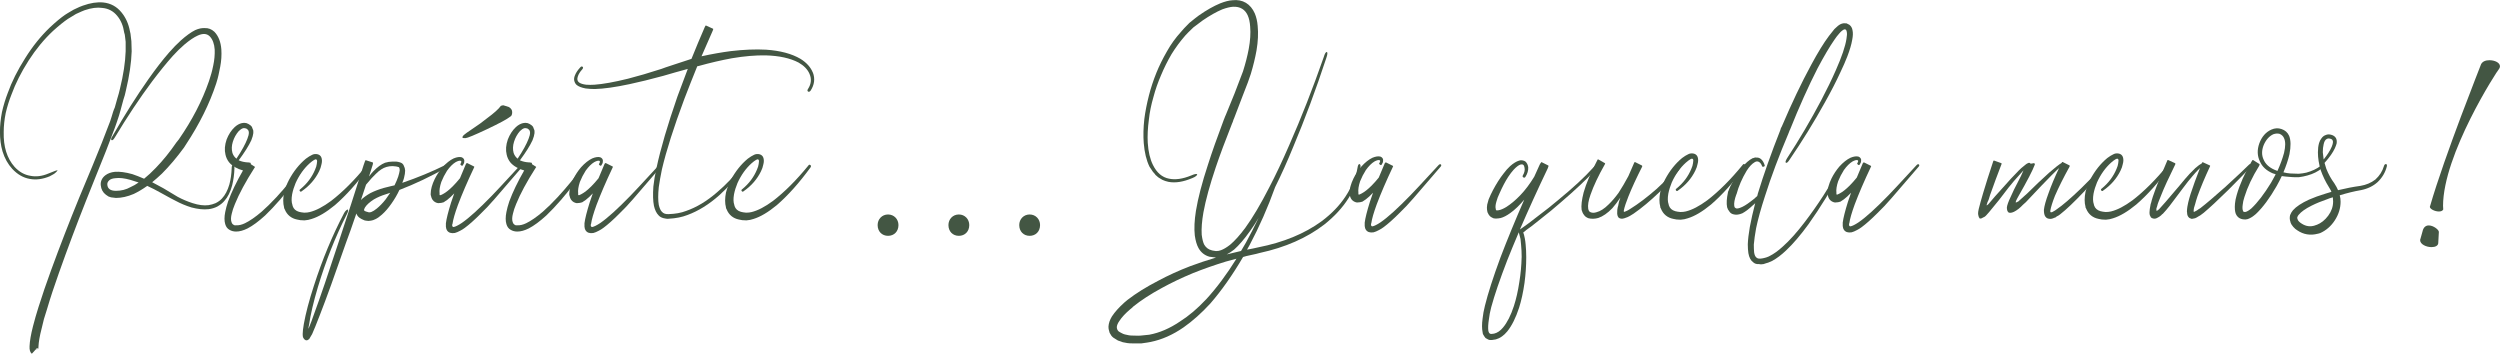 <svg xmlns="http://www.w3.org/2000/svg" id="Capa_2" data-name="Capa 2" viewBox="0 0 1116.47 158"><defs><style>      .cls-1 {        fill: #435643;      }    </style></defs><g id="Capa_1-2" data-name="Capa 1"><g><g><path class="cls-1" d="m224.81,47.02l2.41.76c1.02.59,1.52,1.36,1.52,2.29,0,1.1-.3,1.78-.89,2.03-1.35,1.1-4.81,2.96-10.35,5.59-5.55,2.62-8.76,3.96-9.65,4-.89.04-1.33-.06-1.33-.32s.11-.51.32-.76c.21-.25.78-.72,1.71-1.4.93-.68,2.01-1.42,3.24-2.22,1.23-.8,2.12-1.42,2.67-1.84.55-.42,1.54-1.18,2.99-2.29,3.22-2.37,5.29-4.23,6.22-5.59.51-.17.89-.25,1.14-.25Z"></path><g><path class="cls-1" d="m53.95,48.82c-.17.68-.43,1.58-.77,2.69-.34,1.11-.68,2.14-1.02,3.08-.34.94-.64,1.79-.9,2.56-1.2,3.25-2.52,6.71-3.97,10.38-1.45,3.67-3.03,7.6-4.74,11.79-1.71,4.19-3.08,7.61-4.1,10.25-4.27,10.76-8.33,21.57-12.17,32.42-1.28,3.67-2.22,6.41-2.82,8.2-.77,2.31-1.62,5.04-2.56,8.2-.17.43-.6,1.79-1.28,4.1-.34,1.37-.68,2.77-1.03,4.23-.86,3.33-1.33,6.02-1.41,8.07,0,.34-.04.68-.13,1.03-.17.08-.38.17-.64.26l.51-.26v-.13h-.13v-.13c-.17-.17-.26-.21-.26-.13l-2.31,2.56c-.77-.6-1.11-1.71-1.02-3.33.08-2.31.6-5.3,1.54-8.97.43-1.45.81-2.86,1.15-4.23.68-2.31,1.11-3.72,1.28-4.23,1.02-3.16,1.92-5.89,2.69-8.2.6-1.79,1.58-4.57,2.95-8.33,3.93-10.76,8.12-21.57,12.56-32.42.77-1.79,2.76-6.56,5.96-14.29,3.2-7.73,5.57-13.69,7.11-17.88.26-.6.51-1.26.77-1.99.26-.72.47-1.39.64-1.99.17-.6.38-1.3.64-2.11.26-.81.51-1.47.77-1.99l1.15-4.1.64-2.18.51-2.05c1.54-6.24,2.39-11.83,2.56-16.79v-4.23l-.26-2.18-.13-1.03-.26-.9c-.43-2.99-1.45-5.47-3.08-7.43-1.71-2.13-3.93-3.33-6.66-3.59-2.31-.34-4.96,0-7.94,1.03-.51.17-1.79.73-3.84,1.67-2.14,1.28-3.33,2.01-3.59,2.18-1.79,1.2-4.02,2.99-6.66,5.38-4.02,3.76-7.65,8.16-10.89,13.2-3.33,5.21-5.89,10.3-7.69,15.25-1.02,2.56-1.88,5.3-2.56,8.2-.6,2.99-.9,5.81-.9,8.46-.17,6.58,1.45,11.79,4.87,15.63,2.05,2.22,4.4,3.55,7.05,3.97,2.56.51,5.25.17,8.07-1.03,2.65-1.11,4.01-1.58,4.1-1.41-.17.26-.37.49-.58.7-.21.21-.45.43-.71.64-.26.21-.6.43-1.03.64-.43.21-.85.45-1.28.7-3.08,1.28-6.02,1.67-8.84,1.15-2.91-.51-5.51-2.01-7.82-4.48-1.96-2.13-3.42-4.74-4.36-7.82-.77-2.65-1.15-5.55-1.15-8.71,0-2.73.3-5.68.9-8.84.68-2.99,1.54-5.81,2.56-8.46,1.79-5.04,4.4-10.25,7.82-15.63,3.25-5.21,6.92-9.78,11.02-13.71,2.65-2.48,4.91-4.36,6.79-5.64.34-.26,1.62-1.02,3.84-2.31,2.13-1.03,3.5-1.62,4.1-1.79,3.33-1.2,6.36-1.67,9.1-1.41,3.33.34,6.07,1.84,8.2,4.49,1.88,2.31,3.12,5.08,3.72,8.33l.26,1.15.13,1.15.26,2.18c.08,2.05.13,3.55.13,4.49-.17,5.21-1.03,11.02-2.56,17.43l-.51,2.18-.64,2.05-1.15,4.23Zm-37.8,107.26h.26l-.51.26c.08-.09.17-.17.26-.26Zm87.91-82.53c.43,0,.64.56.64,1.67-.09,2.65-.43,5.17-1.02,7.56-.77,2.91-1.92,5.21-3.46,6.92-.77.94-1.84,1.79-3.2,2.56-1.2.6-2.48.98-3.84,1.15-2.22.26-4.79,0-7.69-.77-2.48-.77-4.83-1.75-7.05-2.95-.6-.26-2.82-1.45-6.66-3.59-2.14-1.2-4.14-2.22-6.02-3.08-2.05,1.45-4.06,2.65-6.02,3.59-2.82,1.2-5.47,1.79-7.95,1.79l-2.18-.26c-.34-.08-.73-.21-1.15-.38-.43-.26-.81-.51-1.15-.77-1.37-1.03-2.14-2.44-2.31-4.23-.09-.85.04-1.67.38-2.43.34-.77.9-1.45,1.67-2.05,1.11-.85,2.52-1.37,4.23-1.54,2.13-.17,4.74.17,7.82,1.03,1.54.51,3.29,1.2,5.25,2.05,1.71-1.37,3.46-2.99,5.25-4.87,3.16-3.25,6.24-7.05,9.23-11.41.51-.6.85-1.03,1.03-1.28,5.98-8.63,10.46-17.3,13.46-26.01.17-.51.38-1.2.64-2.05.26-.85.4-1.34.45-1.47.04-.13.17-.62.38-1.47.21-.85.36-1.54.45-2.05.51-2.39.72-4.74.64-7.05-.17-2.56-.9-4.53-2.18-5.89-.68-.68-1.47-1.04-2.37-1.09-.9-.04-1.9.19-3.01.7-1.71.77-3.67,2.09-5.9,3.97-1.71,1.45-3.46,3.16-5.25,5.13-2.82,3.16-5.94,7.01-9.35,11.53-5.47,7.35-10.98,15.63-16.53,24.86-.6,1.03-1.09,1.43-1.47,1.22-.38-.21-.24-.83.45-1.86,5.38-9.4,10.72-17.85,16.02-25.37,3.25-4.61,6.32-8.59,9.23-11.92,1.79-2.05,3.54-3.84,5.25-5.38,2.39-2.13,4.53-3.67,6.41-4.61,1.54-.68,2.95-.98,4.23-.9,1.62-.08,3.08.47,4.36,1.67,1.79,1.88,2.82,4.48,3.08,7.82.17,2.56,0,5.17-.51,7.82-.09.51-.24,1.24-.45,2.18-.21.94-.32,1.45-.32,1.54s-.13.6-.38,1.54c-.26.94-.47,1.67-.64,2.18-2.99,9.06-7.48,18.11-13.46,27.17-.17.26-.47.73-.9,1.41-3.25,4.44-6.54,8.33-9.87,11.66-1.54,1.45-2.99,2.74-4.36,3.84,1.71.94,3.37,1.84,5,2.69,3.76,2.22,5.89,3.5,6.41,3.84,2.05,1.11,4.27,2.05,6.66,2.82,2.65.86,5,1.15,7.05.9,1.11-.17,2.18-.47,3.2-.9,1.2-.6,2.13-1.28,2.82-2.05,1.45-1.54,2.56-3.63,3.33-6.28.6-2.22.94-4.61,1.03-7.18,0-1.03.21-1.58.64-1.67Zm-45.75,10c1.2-.51,2.39-1.2,3.59-2.05-1.2-.43-2.39-.81-3.59-1.15-2.73-.77-5-1.03-6.79-.77-1.2.09-2.09.38-2.69.9-.68.6-.98,1.28-.9,2.05.17,1.79,1.45,2.69,3.84,2.69s4.57-.55,6.54-1.67Z"></path><path class="cls-1" d="m136.09,73.68c.34.26.26.69-.26,1.28-3.5,5.21-7.13,10-10.89,14.35-2.22,2.56-4.4,4.87-6.54,6.92-2.91,2.65-5.51,4.57-7.82,5.77-1.88.94-3.59,1.41-5.13,1.41-1.11,0-2.09-.26-2.95-.77-.94-.51-1.58-1.37-1.92-2.56-.43-1.45-.43-3.25,0-5.38.26-1.37.68-2.95,1.28-4.74,1.54-4.18,3.76-8.8,6.66-13.84-1.28-.34-2.43-.81-3.46-1.41-1.2-.68-2.13-1.45-2.82-2.31-.77-1.03-1.28-2.13-1.54-3.33-.51-2.05-.34-4.31.51-6.79.86-2.22,2.05-4.06,3.59-5.51,1.02-.94,2.09-1.54,3.2-1.79.68-.17,1.37-.17,2.05,0l.9.38.77.51c.17.09.43.34.77.77.08.17.21.51.38,1.02.17.26.26.56.26.9v.9c-.09.85-.38,1.92-.9,3.2-1.11,2.39-2.99,5.38-5.64,8.97h.13c1.11.51,2.43.81,3.97.9h.26c.43.09.68.13.77.13.17,0,.26.09.26.26v.38l1.79,1.15c.17.09.13.26-.13.51-3.93,6.15-6.84,11.53-8.71,16.15-.68,1.62-1.15,3.03-1.41,4.23-.43,1.62-.47,2.91-.13,3.84.17.51.38.85.64,1.03.08.09.3.21.64.38h.38c.17.09.34.09.51,0,1.11.09,2.39-.21,3.84-.9,2.13-1.03,4.61-2.73,7.43-5.13,2.13-1.88,4.36-4.06,6.66-6.54,3.93-4.27,7.69-8.84,11.28-13.71.51-.68.94-.9,1.28-.64Zm-32.29-5.38c.34,1.03.94,1.88,1.79,2.56,2.39-3.59,4.01-6.54,4.87-8.84.94-2.31.9-3.76-.13-4.36-.17-.17-.3-.26-.38-.26l-.51-.13c-.34-.08-.64-.08-.9,0-.6.17-1.24.6-1.92,1.28-1.2,1.37-2.07,2.95-2.63,4.74s-.62,3.46-.19,5Z"></path><path class="cls-1" d="m164.54,73.68c.34.26.38.6.13,1.03-5.04,6.92-10.08,12.56-15.12,16.92-3.84,3.16-7.3,5.21-10.38,6.15-.94.34-2.01.56-3.2.64-1.37,0-2.48-.13-3.33-.38-1.28-.26-2.39-.77-3.33-1.54-.94-.77-1.67-1.79-2.18-3.08-.08-.08-.17-.26-.26-.51v-.26c-.51-1.88-.51-4.1,0-6.66.51-1.96,1.24-3.84,2.18-5.64,2.05-3.84,4.57-7,7.56-9.48,1.03-.77,1.92-1.32,2.69-1.67.6-.34,1.3-.47,2.11-.38.81.09,1.43.43,1.86,1.03.34.51.51,1.2.51,2.05,0,.51-.09,1.07-.26,1.67-.17.94-.51,1.92-1.02,2.95-1.71,3.5-4.27,6.45-7.69,8.84-.34.34-.64.34-.9,0-.26-.34-.17-.64.26-.9,2.99-2.48,5.17-5.38,6.54-8.71.43-.94.68-1.79.77-2.56.08-.43.13-.81.13-1.15,0-.26-.04-.47-.13-.64-.17-.17-.34-.26-.51-.26-.17.09-.38.17-.64.26-.6.34-1.28.86-2.05,1.54-2.56,2.31-4.66,5.25-6.28,8.84-.68,1.62-1.2,3.29-1.54,5-.34,1.97-.3,3.55.13,4.74,0,.09.02.17.06.26.04.09.06.17.06.26.43,1.28,1.37,2.14,2.82,2.56.6.17,1.37.3,2.31.38.94,0,1.75-.08,2.43-.26,2.82-.68,6.02-2.35,9.61-5,5.21-4.01,10.46-9.27,15.76-15.76.26-.43.55-.51.9-.26Z"></path><path class="cls-1" d="m199.84,73.87c.21.38.06.71-.45.96-7.09,4.02-14.1,7.35-21.02,10-.94,2.05-2.14,4.1-3.59,6.15-1.37,1.97-2.78,3.59-4.23,4.87-1.03.94-2.01,1.62-2.95,2.05-.68.34-1.33.56-1.92.64-.69.09-1.07.13-1.15.13-.68-.08-1.07-.13-1.15-.13-.51-.08-.81-.17-.9-.26-.68-.26-1.33-.6-1.92-1.02-.68-.51-1.15-1.15-1.41-1.92-1.88,5.55-3.37,9.78-4.49,12.69-5.04,14.52-9.01,25.5-11.92,32.93-1.45,3.76-2.56,6.49-3.33,8.2-.6,1.03-1.03,1.75-1.28,2.18l-.13.13c-.08.08-.21.17-.38.26-.17.17-.43.26-.77.26-.26,0-.47-.09-.64-.26-.34-.17-.64-.56-.9-1.15-.08-.34-.13-.81-.13-1.41,0-1.03.17-2.52.51-4.49.86-4.79,2.35-10.47,4.49-17.04,3.76-11.7,8.25-22.51,13.46-32.42.26-.51.56-.92.9-1.22.34-.3.6-.45.77-.45.34.26.17,1.03-.51,2.31-5.04,9.91-9.31,20.68-12.81,32.29-1.96,6.58-3.29,12.22-3.97,16.92-.17.6-.26,1.2-.26,1.79.77-1.79,1.62-4.06,2.56-6.79,2.74-7.43,6.49-18.45,11.28-33.06,3.5-10.51,7.09-21.57,10.76-33.19.51-1.54.81-2.31.9-2.31l3.2,1.02c.17.09.17.43,0,1.03-.17.43-.45,1.3-.83,2.63-.38,1.33-.66,2.2-.83,2.63.68-.94,1.32-1.71,1.92-2.31,1.79-1.88,3.54-3.16,5.25-3.84,1.11-.34,2.22-.51,3.33-.51h1.67l.9.13.38.13c.17,0,.34.04.51.13.85.26,1.41.81,1.67,1.67.26.43.43,1.07.51,1.92,0,.94-.17,2.05-.51,3.33-.09.43-.34,1.15-.77,2.18,6.75-2.31,13.16-4.95,19.22-7.95.43-.26.75-.19.96.19Zm-21.98,4.93c.34-1.11.55-2.01.64-2.69,0-.43-.04-.77-.13-1.03-.09-.26-.21-.43-.38-.51h-.26l-.26-.13-.77-.13-1.41-.13c-.94,0-1.84.13-2.69.38-1.54.43-3.12,1.45-4.74,3.08-1.11,1.03-2.48,2.52-4.1,4.49,0,.09-.09.17-.26.26-1.2,3.67-1.97,5.98-2.31,6.92,1.02-1.03,2.43-2.05,4.23-3.08,1.88-.94,3.89-1.71,6.02-2.31l3.08-.77c.43-.08.98-.21,1.67-.38.68-1.37,1.24-2.69,1.67-3.97Zm-5.64,10.25c.68-.94,1.37-1.92,2.05-2.95l-1.92.64c-1.97.6-3.76,1.37-5.38,2.31-1.88,1.2-3.2,2.39-3.97,3.59-.34.6-.47,1.02-.38,1.28.08.26.47.47,1.15.64l.51.13c.85.43,2.18-.08,3.97-1.54,1.37-1.11,2.69-2.48,3.97-4.1Z"></path><path class="cls-1" d="m233.16,73.75c.3.3.19.71-.32,1.22-7.01,8.2-10.98,12.81-11.92,13.84-2.14,2.48-4.23,4.7-6.28,6.66-2.73,2.74-5.08,4.83-7.05,6.28-.68.51-1.37.94-2.05,1.28-.94.51-1.75.85-2.44,1.02-1.62.26-2.78-.13-3.46-1.15-.26-.34-.43-.9-.51-1.67v-1.54c.26-2.05,1.03-5.13,2.31-9.23.43-1.2.9-2.56,1.41-4.1-1.11,1.2-2.18,2.18-3.2,2.95-.6.43-1.11.77-1.54,1.03-.09,0-.43.09-1.03.26-.68.09-1.15.13-1.41.13-1.02-.17-1.84-.64-2.43-1.41-.43-.6-.72-1.37-.9-2.31v-.51c0-1.88.6-4.06,1.79-6.54.94-1.88,2.09-3.63,3.46-5.25,1.71-1.88,3.37-3.2,5-3.97,1.45-.6,2.65-.77,3.59-.51.43.17.75.43.96.77.21.34.28.73.19,1.15,0,.51-.21,1.07-.64,1.67-.17.26-.43.26-.77,0-.34-.26-.43-.47-.26-.64.26-.43.38-.77.38-1.03-.09-.17-.21-.3-.38-.38-.51-.08-1.24.13-2.18.64-1.28.77-2.56,2.05-3.84,3.84-1.03,1.62-1.88,3.29-2.56,5-.68,2.05-.94,3.76-.77,5.13v.64c0,.09.04.13.13.13h.38c.26-.08.6-.26,1.03-.51,1.28-.68,2.73-1.84,4.36-3.46,1.03-1.03,2.09-2.22,3.2-3.59.94-2.22,1.84-4.36,2.69-6.41.17-.26.34-.38.51-.38l3.08,1.54c.17.09.17.26,0,.51-2.99,6.32-5.38,11.88-7.18,16.66-1.37,3.76-2.18,6.58-2.43,8.46-.09.09-.13.26-.13.51v.38c0,.09.04.17.13.26.08.17.26.26.51.26.85-.17,2.05-.77,3.59-1.79,3.25-2.22,7.73-6.28,13.46-12.17,1.03-1.02,5.13-5.42,12.3-13.2.51-.6.92-.75,1.22-.45Z"></path><path class="cls-1" d="m261.67,73.68c.34.26.26.69-.26,1.28-3.5,5.21-7.13,10-10.89,14.35-2.22,2.56-4.4,4.87-6.54,6.92-2.91,2.65-5.51,4.57-7.82,5.77-1.88.94-3.59,1.41-5.13,1.41-1.11,0-2.09-.26-2.95-.77-.94-.51-1.58-1.37-1.92-2.56-.43-1.45-.43-3.25,0-5.38.26-1.37.68-2.95,1.28-4.74,1.54-4.18,3.76-8.8,6.66-13.84-1.28-.34-2.43-.81-3.46-1.41-1.2-.68-2.13-1.45-2.82-2.31-.77-1.03-1.28-2.13-1.54-3.33-.51-2.05-.34-4.31.51-6.79.86-2.22,2.05-4.06,3.59-5.51,1.02-.94,2.09-1.54,3.2-1.79.68-.17,1.37-.17,2.05,0l.9.38.77.51c.17.09.43.34.77.77.08.17.21.51.38,1.02.17.26.26.56.26.9v.9c-.09.85-.38,1.92-.9,3.2-1.11,2.39-2.99,5.38-5.64,8.97h.13c1.11.51,2.43.81,3.97.9h.26c.43.09.68.13.77.13.17,0,.26.09.26.26v.38l1.79,1.15c.17.09.13.26-.13.51-3.93,6.15-6.84,11.53-8.71,16.15-.68,1.62-1.15,3.03-1.41,4.23-.43,1.62-.47,2.91-.13,3.84.17.51.38.85.64,1.03.08.09.3.21.64.38h.38c.17.09.34.09.51,0,1.11.09,2.39-.21,3.84-.9,2.13-1.03,4.61-2.73,7.43-5.13,2.13-1.88,4.36-4.06,6.66-6.54,3.93-4.27,7.69-8.84,11.28-13.71.51-.68.94-.9,1.28-.64Zm-32.29-5.38c.34,1.03.94,1.88,1.79,2.56,2.39-3.59,4.01-6.54,4.87-8.84.94-2.31.9-3.76-.13-4.36-.17-.17-.3-.26-.38-.26l-.51-.13c-.34-.08-.64-.08-.9,0-.6.17-1.24.6-1.92,1.28-1.2,1.37-2.07,2.95-2.63,4.74s-.62,3.46-.19,5Z"></path><path class="cls-1" d="m295.05,73.75c.3.3.19.71-.32,1.22-7.01,8.2-10.98,12.81-11.92,13.84-2.14,2.48-4.23,4.7-6.28,6.66-2.73,2.74-5.08,4.83-7.05,6.28-.68.51-1.37.94-2.05,1.28-.94.51-1.75.85-2.44,1.02-1.62.26-2.78-.13-3.46-1.15-.26-.34-.43-.9-.51-1.67v-1.54c.26-2.05,1.03-5.13,2.31-9.23.43-1.2.9-2.56,1.41-4.1-1.11,1.2-2.18,2.18-3.2,2.95-.6.43-1.11.77-1.54,1.03-.09,0-.43.09-1.03.26-.68.09-1.15.13-1.41.13-1.02-.17-1.84-.64-2.43-1.41-.43-.6-.72-1.37-.9-2.31v-.51c0-1.88.6-4.06,1.79-6.54.94-1.88,2.09-3.63,3.46-5.25,1.71-1.88,3.37-3.2,5-3.97,1.45-.6,2.65-.77,3.59-.51.43.17.75.43.96.77.21.34.28.73.19,1.15,0,.51-.21,1.07-.64,1.67-.17.26-.43.26-.77,0-.34-.26-.43-.47-.26-.64.26-.43.38-.77.38-1.03-.09-.17-.21-.3-.38-.38-.51-.08-1.24.13-2.18.64-1.28.77-2.56,2.05-3.84,3.84-1.03,1.62-1.88,3.29-2.56,5-.68,2.05-.94,3.76-.77,5.13v.64c0,.09.04.13.13.13h.38c.26-.08.6-.26,1.03-.51,1.28-.68,2.73-1.84,4.36-3.46,1.03-1.03,2.09-2.22,3.2-3.59.94-2.22,1.84-4.36,2.69-6.41.17-.26.34-.38.51-.38l3.08,1.54c.17.09.17.26,0,.51-2.99,6.32-5.38,11.88-7.18,16.66-1.37,3.76-2.18,6.58-2.43,8.46-.09.09-.13.26-.13.51v.38c0,.09.04.17.13.26.08.17.26.26.51.26.85-.17,2.05-.77,3.59-1.79,3.25-2.22,7.73-6.28,13.46-12.17,1.03-1.02,5.13-5.42,12.3-13.2.51-.6.92-.75,1.22-.45Z"></path><path class="cls-1" d="m363.03,32.42c1.03,2.74.68,5.43-1.03,8.07-.43.51-.81.64-1.15.38-.34-.26-.34-.64,0-1.15,1.45-2.22,1.67-4.49.64-6.79-.85-1.96-2.48-3.63-4.87-5-3.76-1.96-8.63-3.03-14.61-3.2-4.53-.08-9.57.34-15.12,1.28-4.7.86-9.66,2.01-14.87,3.46-.34.09-.56.13-.64.13-2.05,5.04-3.97,9.91-5.77,14.61-4.7,12.56-8.03,23.02-10,31.4-.6,2.91-1.07,5.55-1.41,7.95-.34,3.33-.34,5.98,0,7.95.34,1.45.81,2.48,1.41,3.08.68.77,1.67,1.11,2.95,1.03,2.99-.08,5.59-.55,7.82-1.41,4.7-1.62,9.31-4.4,13.84-8.33,4.01-3.42,7.47-7.05,10.38-10.89.77-1.11,1.32-1.54,1.67-1.28.43.26.21.94-.64,2.05-2.99,4.02-6.45,7.82-10.38,11.41-4.61,4.1-9.35,7.05-14.22,8.84-2.39.94-5.17,1.5-8.33,1.67-.68.09-1.5,0-2.43-.26-.94-.26-1.67-.68-2.18-1.28-.94-.94-1.62-2.35-2.05-4.23-.43-2.13-.51-5-.26-8.59.26-2.48.72-5.25,1.41-8.33,1.79-8.46,4.91-19.09,9.35-31.91,1.37-3.67,2.9-7.77,4.61-12.3-1.28.34-3.14.86-5.58,1.54-2.43.68-4.21,1.2-5.32,1.54-5.64,1.54-10.68,2.78-15.12,3.72-6.41,1.37-11.58,2.09-15.51,2.18-1.37,0-2.73-.08-4.1-.26-1.79-.34-3.12-.85-3.97-1.54-.6-.51-.98-1.24-1.15-2.18-.08-.68.04-1.41.38-2.18.43-1.11,1.2-2.26,2.31-3.46.43-.51.81-.6,1.15-.26.26.26.17.64-.26,1.15-.94,1.03-1.58,2.05-1.92,3.08-.43,1.2-.26,2.09.51,2.69.68.51,1.75.85,3.2,1.03,1.2.09,2.44.09,3.72,0,3.76-.26,8.76-1.15,14.99-2.69,4.36-1.11,9.31-2.56,14.87-4.36.6-.26,2.54-.92,5.83-1.99,3.29-1.07,5.83-1.9,7.62-2.5,1.96-4.87,3.93-9.57,5.9-14.1.08-.26.19-.47.32-.64.13-.17.23-.21.32-.13l3.08,1.41c.17,0,.13.3-.13.9-1.54,3.42-3.2,7.22-5,11.41,4.7-1.03,9.05-1.79,13.07-2.31,5.81-.68,11.06-.9,15.76-.64,6.32.43,11.45,1.79,15.38,4.1,2.73,1.71,4.57,3.76,5.51,6.15Z"></path><path class="cls-1" d="m361.88,73.68c.34.26.38.6.13,1.03-5.04,6.92-10.08,12.56-15.12,16.92-3.84,3.16-7.3,5.21-10.38,6.15-.94.34-2.01.56-3.2.64-1.37,0-2.48-.13-3.33-.38-1.28-.26-2.39-.77-3.33-1.54-.94-.77-1.67-1.79-2.18-3.08-.08-.08-.17-.26-.26-.51v-.26c-.51-1.88-.51-4.1,0-6.66.51-1.96,1.24-3.84,2.18-5.64,2.05-3.84,4.57-7,7.56-9.48,1.03-.77,1.92-1.32,2.69-1.67.6-.34,1.3-.47,2.11-.38.81.09,1.43.43,1.86,1.03.34.51.51,1.2.51,2.05,0,.51-.09,1.07-.26,1.67-.17.94-.51,1.92-1.02,2.95-1.71,3.5-4.27,6.45-7.69,8.84-.34.34-.64.34-.9,0-.26-.34-.17-.64.26-.9,2.99-2.48,5.17-5.38,6.54-8.71.43-.94.68-1.79.77-2.56.08-.43.13-.81.13-1.15,0-.26-.04-.47-.13-.64-.17-.17-.34-.26-.51-.26-.17.09-.38.17-.64.26-.6.34-1.28.86-2.05,1.54-2.56,2.31-4.66,5.25-6.28,8.84-.68,1.62-1.2,3.29-1.54,5-.34,1.97-.3,3.55.13,4.74,0,.09.02.17.06.26.04.09.06.17.06.26.43,1.28,1.37,2.14,2.82,2.56.6.17,1.37.3,2.31.38.94,0,1.75-.08,2.43-.26,2.82-.68,6.02-2.35,9.61-5,5.21-4.01,10.46-9.27,15.76-15.76.26-.43.55-.51.9-.26Z"></path></g><g><path class="cls-1" d="m391.94,100.51c0-2.66,1.99-4.73,4.65-4.73s4.65,2.07,4.65,4.73c0,2.9-1.99,4.81-4.65,4.81s-4.65-1.91-4.65-4.81Z"></path><path class="cls-1" d="m423.56,100.51c0-2.66,1.99-4.73,4.65-4.73s4.65,2.07,4.65,4.73c0,2.9-1.99,4.81-4.65,4.81s-4.65-1.91-4.65-4.81Z"></path><path class="cls-1" d="m455.18,100.51c0-2.66,1.99-4.73,4.65-4.73s4.65,2.07,4.65,4.73c0,2.9-1.99,4.81-4.65,4.81s-4.65-1.91-4.65-4.81Z"></path></g></g><path class="cls-1" d="m1088.91,108.23v.16c0,1.39-1.39,1.97-3.03,1.97-2.3,0-5.08-1.23-5.08-3.12,0-.25.08-.41.16-.66l.9-3.2c.41-1.97,1.56-2.71,2.79-2.71,2.13,0,4.51,1.97,4.51,2.87v.16l-.25,4.51Zm2.13-16.24l.08,1.56c-.33.66-1.07.9-1.97.9-1.72,0-4.02-1.07-4.02-2.13l.08-.16c6.56-22.8,22.8-63.3,22.8-63.47.66-1.31,2.13-1.8,3.77-1.8,2.3,0,4.67,1.07,4.67,2.71,0,.33-.08.66-.33,1.07-.98.98-25.09,38.29-25.09,61.34Z"></path><g><path class="cls-1" d="m607.03,73.25c.51,0,.68.6.51,1.79-.6,4.36-2.39,8.89-5.38,13.58-2.65,4.19-6.24,8.07-10.76,11.66-7.78,5.98-17.39,10.21-28.83,12.69-.86.26-2.12.56-3.78.9-1.67.34-2.88.64-3.65.9-4.7,8.03-9.57,14.95-14.61,20.76-3.93,4.27-7.9,7.82-11.92,10.64-4.79,3.33-9.7,5.51-14.74,6.54-.77.17-2.14.38-4.1.64h-4.1c-.85,0-1.58-.04-2.18-.13-1.03-.17-1.71-.3-2.05-.38l-1.03-.38c-.09,0-.47-.13-1.15-.38-.34-.17-1.03-.6-2.05-1.28-.34-.26-.64-.56-.9-.9-.08-.17-.34-.6-.77-1.28-.08-.17-.21-.64-.38-1.41-.08-.26-.13-.73-.13-1.41.09-1.46.6-2.95,1.54-4.49,1.28-1.96,3.16-4.06,5.64-6.28.08-.09.19-.17.32-.26.13-.09.26-.19.38-.32s.26-.24.38-.32c.13-.09.23-.17.32-.26,3.76-2.91,8.29-5.72,13.58-8.46,4.44-2.39,9.23-4.57,14.35-6.54,3.67-1.37,7.52-2.65,11.53-3.84-1.54-.17-2.52-.3-2.95-.38-2.14-.6-3.76-1.88-4.87-3.84-.77-1.37-1.33-3.25-1.67-5.64-.34-3.08-.17-6.75.51-11.02.94-5.72,2.73-12.6,5.38-20.63,1.71-5.38,4.06-12.05,7.05-19.99.08-.17.17-.38.26-.64.08-.26.19-.53.32-.83s.23-.53.32-.71l3.97-9.74c1.88-4.87,3.12-8.12,3.72-9.74,1.11-3.5,1.96-6.83,2.56-10,.68-3.67.9-7,.64-10-.26-4.01-1.45-6.66-3.59-7.95-1.11-.68-2.48-.98-4.1-.9-1.28.09-2.86.47-4.74,1.15-2.65,1.11-5.6,2.78-8.84,5-.86.6-2.22,1.62-4.1,3.08-1.79,1.71-2.99,2.91-3.59,3.59-2.31,2.65-4.36,5.43-6.15,8.33-1.79,3.08-3.33,6.15-4.61,9.23-1.45,3.33-2.61,6.62-3.46,9.87-1.03,3.5-1.71,6.88-2.05,10.12-.51,3.76-.68,7.22-.51,10.38.26,4.02,1.03,7.3,2.31,9.87,1.71,3.5,4.1,5.55,7.18,6.15,2.82.6,6.11.13,9.87-1.41,1.54-.68,2.43-.85,2.69-.51.08.17-.09.43-.51.77-.43.34-.98.64-1.67.9-4.02,1.71-7.56,2.27-10.64,1.67-.09,0-.56-.13-1.41-.38-.68-.26-1.11-.43-1.28-.51-1.37-.77-2.14-1.28-2.31-1.54-.09-.08-.21-.19-.38-.32-.17-.13-.3-.23-.38-.32-.09-.08-.17-.21-.26-.38l-.9-1.03c-.26-.34-.51-.72-.77-1.15l-.77-1.15c-1.37-2.82-2.22-6.32-2.56-10.51-.26-3.33-.17-6.92.26-10.77.43-3.33,1.11-6.83,2.05-10.51.85-3.33,1.96-6.71,3.33-10.12,1.28-3.16,2.86-6.36,4.74-9.61,1.71-3.08,3.8-5.98,6.28-8.71.6-.77,1.84-2.09,3.72-3.97,1.88-1.54,3.29-2.65,4.23-3.33,3.42-2.39,6.58-4.18,9.48-5.38,2.13-.85,3.97-1.32,5.51-1.41,2.31-.26,4.31.13,6.02,1.15,1.71,1.03,3.03,2.61,3.97,4.74.68,1.62,1.11,3.46,1.28,5.51.34,3.33.17,7.01-.51,11.02-.6,3.33-1.45,6.84-2.56,10.51-.51,1.71-1.75,5.04-3.72,10l-3.72,9.74c-.09.17-.17.37-.26.58-.09.21-.15.41-.19.58-.04.17-.11.37-.19.58-.09.21-.17.41-.26.58-3.08,7.78-5.51,14.31-7.3,19.61-2.65,7.86-4.49,14.57-5.51,20.12-.69,3.93-.94,7.26-.77,10,.26,2.05.64,3.54,1.15,4.48.77,1.28,1.84,2.1,3.2,2.44.08.09.77.21,2.05.38.85,0,1.58-.13,2.18-.38,1.2-.43,2.56-1.24,4.1-2.44,2.05-1.71,4.31-4.23,6.79-7.56,3.33-4.61,6.88-10.59,10.64-17.94,2.9-5.55,5.89-11.88,8.97-18.97,5.38-12.22,10.51-25.29,15.38-39.21.51-1.71.98-2.5,1.41-2.37.43.13.34,1.05-.26,2.76-4.61,14.01-9.53,27.21-14.74,39.6-2.65,6.49-5.34,12.47-8.07,17.94-3.25,9.06-7.05,17.69-11.41,25.89-.17.26-.56.94-1.15,2.05,1.88-.34,3.54-.68,5-1.03,11.28-2.22,20.72-6.11,28.32-11.66,4.44-3.33,7.99-7,10.64-11.02,2.9-4.44,4.7-8.71,5.38-12.81.17-1.11.43-1.67.77-1.67Zm-68.43,60.49c4.7-5.12,9.23-11.19,13.58-18.2-1.71.43-3.29.86-4.74,1.28-5.04,1.54-9.91,3.25-14.61,5.13-4.96,2.05-9.61,4.27-13.97,6.66-5.04,2.73-9.31,5.51-12.81,8.33-.09.17-.51.55-1.28,1.15-2.22,1.88-3.84,3.63-4.87,5.25-.68.94-1.07,1.84-1.15,2.69,0,.77.26,1.41.77,1.92.08.08.28.21.58.38.3.17.53.3.71.38.08.08.21.15.38.19.17.04.3.11.38.19l.77.26c.26.08.85.21,1.79.38.43.08,1.03.13,1.79.13,2.13.08,3.33.08,3.59,0,1.88-.17,3.12-.3,3.72-.38,4.61-.85,9.18-2.82,13.71-5.89,3.93-2.48,7.82-5.77,11.66-9.87Zm15.63-21.66c.77-1.28,1.49-2.52,2.18-3.72,1.79-3.25,3.67-6.92,5.64-11.02-1.37,2.31-2.65,4.27-3.84,5.9-2.56,3.59-4.91,6.32-7.05,8.2-1.2.94-2.31,1.67-3.33,2.18,2.31-.6,4.44-1.11,6.41-1.54Z"></path><path class="cls-1" d="m643.49,73.44c.3.3.19.71-.32,1.22-7.01,8.2-10.98,12.81-11.92,13.84-2.14,2.48-4.23,4.7-6.28,6.66-2.73,2.73-5.08,4.83-7.05,6.28-.68.51-1.37.94-2.05,1.28-.94.51-1.75.86-2.44,1.03-1.62.26-2.78-.13-3.46-1.15-.26-.34-.43-.9-.51-1.66v-1.54c.26-2.05,1.03-5.12,2.31-9.23.43-1.2.9-2.56,1.41-4.1-1.11,1.2-2.18,2.18-3.2,2.95-.6.43-1.11.77-1.54,1.03-.09,0-.43.09-1.03.26-.68.09-1.15.13-1.41.13-1.02-.17-1.84-.64-2.43-1.41-.43-.6-.72-1.37-.9-2.31v-.51c0-1.88.6-4.06,1.79-6.54.94-1.88,2.09-3.63,3.46-5.25,1.71-1.88,3.37-3.2,5-3.97,1.45-.6,2.65-.77,3.59-.51.43.17.75.43.96.77.21.34.28.73.19,1.15,0,.51-.21,1.07-.64,1.67-.17.26-.43.26-.77,0-.34-.26-.43-.47-.26-.64.26-.43.38-.77.38-1.03-.09-.17-.21-.3-.38-.38-.51-.08-1.24.13-2.18.64-1.28.77-2.56,2.05-3.84,3.84-1.03,1.62-1.88,3.29-2.56,5-.68,2.05-.94,3.76-.77,5.13v.64c0,.09.04.13.13.13h.38c.26-.08.6-.26,1.03-.51,1.28-.68,2.73-1.84,4.36-3.46,1.03-1.03,2.09-2.22,3.2-3.59.94-2.22,1.84-4.36,2.69-6.41.17-.26.34-.38.51-.38l3.08,1.54c.17.09.17.26,0,.51-2.99,6.32-5.38,11.88-7.18,16.66-1.37,3.76-2.18,6.58-2.43,8.46-.09.09-.13.26-.13.51v.38c0,.09.04.17.13.26.08.17.26.26.51.26.85-.17,2.05-.77,3.59-1.79,3.25-2.22,7.73-6.28,13.46-12.18,1.03-1.02,5.13-5.42,12.3-13.2.51-.6.92-.75,1.22-.45Z"></path><path class="cls-1" d="m713.71,73.38c.3.26-.15,1.11-1.34,2.56-3.76,4.1-8.89,8.93-15.38,14.48-2.82,2.48-5.72,4.87-8.71,7.18l-4.36,3.46-2.31,1.67-.9.77c-.09,0-.17.04-.26.13-.17.17-.21.3-.13.38.17.34.38,1.15.64,2.44.17.86.3,1.79.38,2.82.17,1.71.26,3.59.26,5.64,0,3.76-.26,7.56-.77,11.41-.6,4.18-1.41,7.9-2.44,11.15-1.45,4.44-3.2,7.95-5.25,10.51-1.54,1.88-3.25,3.08-5.13,3.59-.34.08-.9.17-1.67.26h-1.03c-.26,0-.6-.13-1.02-.38-.08,0-.38-.17-.9-.51-.17-.17-.38-.47-.64-.9-.26-.43-.43-.73-.51-.9l-.13-.77c-.34-1.62-.34-3.67,0-6.15.17-1.71.51-3.59,1.03-5.64,1.37-5.55,3.67-12.73,6.92-21.53,2.99-7.86,6.54-16.49,10.64-25.89-2.14,2.56-4.23,4.57-6.28,6.02-1.54,1.11-2.95,1.84-4.23,2.18-1.28.26-2.35.3-3.2.13-.17-.08-.43-.21-.77-.38-.34-.17-.64-.38-.9-.64-.34-.34-.68-.9-1.02-1.67-.08-.34-.13-.55-.13-.64-.08-.34-.13-.85-.13-1.54.09-.77.13-1.2.13-1.28.17-.68.38-1.45.64-2.31.6-1.45,1.24-2.82,1.92-4.1,1.54-2.9,3.12-5.38,4.74-7.43.94-1.28,1.92-2.39,2.95-3.33,1.45-1.28,2.78-2.09,3.97-2.44.51-.17.98-.21,1.41-.13.6.09,1.07.26,1.41.51.68.6,1.11,1.45,1.28,2.56.08,1.45-.34,2.91-1.28,4.36-.26.34-.56.41-.9.19-.34-.21-.43-.49-.26-.83.77-1.28,1.03-2.48.77-3.59-.17-1.2-.81-1.62-1.92-1.28-.85.34-1.84,1.11-2.95,2.31-.77.85-1.58,1.92-2.43,3.2-1.28,1.97-2.56,4.4-3.84,7.3-.6,1.2-1.07,2.43-1.41,3.72-.43,1.45-.51,2.56-.26,3.33v.13c.09.17.13.3.13.38.17.09.56.09,1.15,0,.94-.17,2.05-.64,3.33-1.41,2.05-1.28,4.14-3.03,6.28-5.25,2.22-2.31,4.31-5.08,6.28-8.33,1.54-3.5,2.35-5.29,2.43-5.38.17-.34.43-.73.77-1.15l3.08,1.54c.17.09.08.51-.26,1.28-4.53,9.48-8.67,18.58-12.43,27.29l.38-.26,1.28-.9,2.31-1.67,4.49-3.46c2.99-2.22,5.89-4.53,8.71-6.92,6.66-5.47,11.79-10.21,15.38-14.22,1.28-1.37,2.07-1.92,2.37-1.67Zm-34.15,41.52c0-1.96-.09-3.8-.26-5.51-.09-.94-.17-1.84-.26-2.69-.26-1.11-.51-2.09-.77-2.95-1.97,4.61-3.67,8.76-5.13,12.43-3.33,8.63-5.72,15.63-7.18,21.02-.51,1.96-.85,3.76-1.03,5.38-.34,2.13-.43,3.85-.26,5.13.17.77.43,1.2.77,1.28l.26.13h.51c.51-.09.86-.13,1.03-.13,1.45-.34,2.78-1.24,3.97-2.69,1.88-2.22,3.5-5.43,4.87-9.61,1.03-3.16,1.84-6.75,2.44-10.76.6-3.67.94-7.35,1.02-11.02Z"></path><path class="cls-1" d="m750.55,73.38c.34.17.38.56.13,1.15-.85,1.46-2.35,3.38-4.49,5.77-1.45,1.79-3.16,3.63-5.13,5.51-4.1,3.93-7.94,7.13-11.53,9.61-.6.34-1.15.69-1.67,1.03-.34.17-.68.34-1.02.51l-1.41.51c-1.03.34-1.88.26-2.56-.26-.51-.6-.73-1.45-.64-2.56,0-.68.04-1.2.13-1.54.08-.6.17-.94.26-1.03.08-.51.21-1.15.38-1.92.08-.17.3-.81.64-1.92-1.2,1.79-2.39,3.38-3.59,4.74-2.14,2.22-4.23,3.67-6.28,4.36-1.54.43-2.99.47-4.36.13-.94-.34-1.62-.85-2.05-1.54-.43-.51-.77-1.24-1.03-2.18-.26-1.88.04-4.48.9-7.82,1.11-3.93,3.16-8.76,6.15-14.48.08-.26.21-.34.38-.26l2.95,1.67c.17.09.17.26,0,.51-2.91,5.12-5.04,9.65-6.41,13.58-.94,2.65-1.28,4.74-1.03,6.28.17.86.51,1.37,1.03,1.54.77.34,1.67.34,2.69,0,1.71-.43,3.5-1.58,5.38-3.46,1.45-1.37,2.95-3.12,4.49-5.25,1.45-2.22,2.9-4.7,4.36-7.43.85-1.96,1.71-3.93,2.56-5.89.08-.26.21-.38.38-.38l3.08,1.54c.17.09.21.26.13.51-2.56,5.04-4.61,9.48-6.15,13.33-.43,1.2-.85,2.35-1.28,3.46-.17.6-.34,1.15-.51,1.67l-.26,1.15v.51c.08.09.26.09.51,0l.26-.13c.08,0,.3-.08.64-.26.51-.26,1.03-.55,1.54-.9,3.59-2.22,7.47-5.17,11.66-8.84,1.96-1.79,3.72-3.5,5.25-5.13,2.22-2.31,3.72-4.1,4.49-5.38.34-.51.68-.68,1.03-.51Z"></path><path class="cls-1" d="m779.13,73.38c.34.26.38.6.13,1.03-5.04,6.92-10.08,12.56-15.12,16.92-3.84,3.16-7.3,5.21-10.38,6.15-.94.34-2.01.56-3.2.64-1.37,0-2.48-.13-3.33-.38-1.28-.26-2.39-.77-3.33-1.54-.94-.77-1.67-1.79-2.18-3.08-.08-.08-.17-.26-.26-.51v-.26c-.51-1.88-.51-4.1,0-6.66.51-1.96,1.24-3.85,2.18-5.64,2.05-3.85,4.57-7,7.56-9.48,1.03-.77,1.92-1.32,2.69-1.66.6-.34,1.3-.47,2.11-.38.81.09,1.43.43,1.86,1.03.34.51.51,1.2.51,2.05,0,.51-.09,1.07-.26,1.67-.17.94-.51,1.92-1.02,2.95-1.71,3.5-4.27,6.45-7.69,8.84-.34.34-.64.34-.9,0-.26-.34-.17-.64.26-.9,2.99-2.48,5.17-5.38,6.54-8.71.43-.94.68-1.79.77-2.56.08-.43.13-.81.13-1.15,0-.26-.04-.47-.13-.64-.17-.17-.34-.26-.51-.26-.17.09-.38.17-.64.26-.6.34-1.28.86-2.05,1.54-2.56,2.31-4.66,5.25-6.28,8.84-.68,1.62-1.2,3.29-1.54,5-.34,1.97-.3,3.55.13,4.74,0,.09.02.17.06.26.04.09.06.17.06.26.43,1.28,1.37,2.14,2.82,2.56.6.17,1.37.3,2.31.38.94,0,1.75-.09,2.43-.26,2.82-.68,6.02-2.35,9.61-5,5.21-4.01,10.46-9.27,15.76-15.76.26-.43.55-.51.9-.26Z"></path><path class="cls-1" d="m827.31,13.53c.26,1.11.21,2.52-.13,4.23-.34,2.05-1.07,4.53-2.18,7.43-.86,2.22-1.88,4.57-3.08,7.05-1.88,4.1-4.19,8.59-6.92,13.46-4.87,8.8-10.17,17.38-15.89,25.76-.68,1.03-1.2,1.43-1.54,1.22-.34-.21-.17-.88.51-1.99,5.47-8.37,10.55-17,15.25-25.89,2.56-4.87,4.74-9.35,6.54-13.46,2.65-5.98,4.23-10.64,4.74-13.97.26-1.37.3-2.44.13-3.21-.09-.43-.21-.72-.38-.9-.17-.08-.3-.13-.38-.13h-.38c-.26.09-.6.3-1.03.64-.34.26-.73.64-1.15,1.15-.77.86-1.5,1.79-2.18,2.82-2.14,3.08-4.66,7.35-7.56,12.82-4.1,8.03-8.2,17.17-12.3,27.42-.09.09-.19.32-.32.7-.13.38-.24.66-.32.83-4.27,10.08-7.78,19.44-10.51,28.06-1.79,5.47-3.12,10.25-3.97,14.35-.51,2.82-.85,5.26-1.02,7.3,0,1.28.04,2.44.13,3.46.17,1.2.55,2.01,1.15,2.43.34.26.68.38,1.03.38h.77l.9-.13c.17,0,.45-.06.83-.19.38-.13.62-.19.7-.19.77-.26,1.28-.47,1.54-.64,1.88-.94,3.84-2.35,5.89-4.23,3.08-2.73,6.36-6.41,9.87-11.02,5.55-7.26,10.85-15.42,15.89-24.48.6-1.11,1.07-1.56,1.41-1.35.34.21.21.88-.38,1.99-4.96,9.23-10.08,17.56-15.38,24.99-3.5,4.79-6.79,8.63-9.87,11.54-2.14,2.05-4.23,3.63-6.28,4.74-.43.17-1.03.43-1.79.77-.09,0-.38.09-.9.26-.51.17-.9.3-1.15.38l-1.15.13-1.03-.13c-.94.09-1.75-.17-2.43-.77-1.11-.77-1.84-2.13-2.18-4.1-.17-1.11-.26-2.44-.26-3.97.08-2.13.38-4.7.9-7.69.6-3.25,1.41-6.83,2.43-10.76,0,.09-.06.17-.19.26-.13.09-.24.19-.32.32-.09.13-.17.19-.26.19-1.88,1.79-3.55,3.08-5,3.85-1.45.6-2.69.77-3.72.51-.94-.17-1.62-.6-2.05-1.28-.51-.6-.85-1.24-1.03-1.92-.34-1.71-.21-3.93.38-6.66v-.26c0-.08.04-.13.13-.13.43-1.37,1.33-3.25,2.69-5.64,1.2-1.96,2.31-3.63,3.33-5,1.71-2.05,3.33-3.46,4.87-4.23.17,0,.47-.08.9-.26.26-.08.55-.08.9,0h.51l.51.13c.26.09.55.26.9.51.77.69,1.32,1.62,1.67,2.82.08.26-.06.45-.45.58-.38.13-.62.06-.71-.19-.34-.94-.81-1.58-1.41-1.92-.6-.34-1.24-.3-1.92.13-1.2.68-2.39,1.96-3.59,3.84-2.05,3.42-3.55,6.88-4.49,10.38,0,.09-.04.17-.13.26-.77,2.14-1.07,3.8-.9,5,0,.17.09.43.26.77.09.09.21.17.38.26.34.26.98.21,1.92-.13,1.28-.43,2.86-1.37,4.74-2.82.85-.6,1.84-1.41,2.95-2.44,0-.08.04-.23.13-.45.08-.21.13-.4.13-.58,2.65-8.71,6.02-18.24,10.12-28.58,0-.17.08-.45.26-.83.17-.38.3-.62.38-.71,4.36-10.25,8.71-19.39,13.07-27.42,2.99-5.55,5.64-9.87,7.95-12.94.85-1.11,1.67-2.13,2.44-3.07.6-.6,1.11-1.07,1.54-1.41.85-.68,1.67-1.07,2.44-1.15.26-.08.47-.08.64,0h.77c.43.17.85.38,1.28.64.77.6,1.24,1.41,1.41,2.43Z"></path><path class="cls-1" d="m856.97,73.44c.3.3.19.71-.32,1.22-7.01,8.2-10.98,12.81-11.92,13.84-2.14,2.48-4.23,4.7-6.28,6.66-2.73,2.73-5.08,4.83-7.05,6.28-.68.51-1.37.94-2.05,1.28-.94.51-1.75.86-2.44,1.03-1.62.26-2.78-.13-3.46-1.15-.26-.34-.43-.9-.51-1.66v-1.54c.26-2.05,1.03-5.12,2.31-9.23.43-1.2.9-2.56,1.41-4.1-1.11,1.2-2.18,2.18-3.2,2.95-.6.43-1.11.77-1.54,1.03-.09,0-.43.09-1.03.26-.68.09-1.15.13-1.41.13-1.02-.17-1.84-.64-2.43-1.41-.43-.6-.72-1.37-.9-2.31v-.51c0-1.88.6-4.06,1.79-6.54.94-1.88,2.09-3.63,3.46-5.25,1.71-1.88,3.37-3.2,5-3.97,1.45-.6,2.65-.77,3.59-.51.43.17.75.43.96.77.21.34.28.73.19,1.15,0,.51-.21,1.07-.64,1.67-.17.26-.43.26-.77,0-.34-.26-.43-.47-.26-.64.26-.43.38-.77.38-1.03-.09-.17-.21-.3-.38-.38-.51-.08-1.24.13-2.18.64-1.28.77-2.56,2.05-3.84,3.84-1.03,1.62-1.88,3.29-2.56,5-.68,2.05-.94,3.76-.77,5.13v.64c0,.09.04.13.13.13h.38c.26-.08.6-.26,1.03-.51,1.28-.68,2.73-1.84,4.36-3.46,1.03-1.03,2.09-2.22,3.2-3.59.94-2.22,1.84-4.36,2.69-6.41.17-.26.34-.38.51-.38l3.08,1.54c.17.09.17.26,0,.51-2.99,6.32-5.38,11.88-7.18,16.66-1.37,3.76-2.18,6.58-2.43,8.46-.09.09-.13.26-.13.51v.38c0,.09.04.17.13.26.08.17.26.26.51.26.85-.17,2.05-.77,3.59-1.79,3.25-2.22,7.73-6.28,13.46-12.18,1.03-1.02,5.13-5.42,12.3-13.2.51-.6.92-.75,1.22-.45Z"></path><path class="cls-1" d="m940.59,73.38c.34.26.3.64-.13,1.15-3.42,4.02-6.58,7.61-9.48,10.77-4.61,4.87-8.25,8.33-10.89,10.38-.51.43-1.07.77-1.67,1.03-.09.09-.17.17-.26.26-.26.17-.47.26-.64.26-.51.26-1.03.43-1.54.51-1.2.09-2.05-.26-2.56-1.03-.43-.6-.64-1.58-.64-2.95.17-1.71.85-4.18,2.05-7.43,1.2-3.42,2.78-7.18,4.74-11.28-.6.51-1.71,1.58-3.33,3.2-1.03,1.11-2.56,2.69-4.61,4.74l-4.61,4.87-2.31,2.44-1.28,1.15-.9.9-1.03.9c-1.54,1.2-2.78,1.79-3.72,1.79-.26,0-.51-.04-.77-.13-.17-.17-.34-.38-.51-.64-.17-.51-.26-1.03-.26-1.54.08-1.03.68-2.69,1.79-5,.43-.94.9-1.96,1.41-3.07l3.08-6.02c.43-.85.81-1.71,1.15-2.56-.6.68-1.33,1.5-2.18,2.43-1.28,1.37-2.78,3.12-4.49,5.26l-4.23,5.51-2.31,2.82c-1.71,2.14-2.86,3.5-3.46,4.1-.43.43-.68.64-.77.64l-.77.38c-.34.26-.68.38-1.03.38h-.26l-.13-.13c-.08-.08-.13-.17-.13-.26-.17-.17-.26-.34-.26-.51-.17-.51-.26-.98-.26-1.41,0-.85.38-2.61,1.15-5.25l1.15-3.97c1.11-3.76,2.6-8.46,4.48-14.1.08-.26.21-.34.38-.26l3.2,1.15c.17.09.21.21.13.38-1.79,4.61-3.5,9.23-5.13,13.84l-.51,1.67-.26.77-.13.13v.13c-.17.26-.3.56-.38.9l-.13.51c-.09.09-.13.17-.13.26v.19s.04.06.13.06c.08-.08.3-.26.64-.51l.77-.9,2.18-2.56,4.61-5.12c1.79-2.05,3.37-3.76,4.74-5.12.94-1.03,1.75-1.84,2.43-2.44.94-.77,1.62-1.32,2.05-1.67.34-.26.64-.43.9-.51.26-.17.51-.21.77-.13.26.09.38.21.38.38l1.54-.26c.17,0,.3.13.38.38v.26c-.94,2.56-3.38,7.26-7.3,14.1-1.03,1.79-1.41,2.73-1.15,2.82.17,0,.47-.13.9-.38l.26-.13.13-.13.13-.13,1.28-1.15,2.43-2.18,4.74-4.61c2.22-2.05,3.89-3.59,5-4.61,2.56-2.22,4.36-3.63,5.38-4.23l.13-.13.13-.13c.08-.26.21-.34.38-.26l3.08,1.54c.08.09.08.26,0,.51-2.74,4.96-4.91,9.31-6.54,13.07-1.11,2.82-1.79,5-2.05,6.54v.64c.08.17.26.21.51.13h.19s.28-.13.7-.38c.51-.26.98-.55,1.41-.9,2.65-1.79,6.32-4.95,11.02-9.48,3.25-3.16,6.58-6.58,10-10.25.34-.51.68-.64,1.02-.38Z"></path><path class="cls-1" d="m969.03,73.38c.34.26.38.6.13,1.03-5.04,6.92-10.08,12.56-15.12,16.92-3.84,3.16-7.3,5.21-10.38,6.15-.94.34-2.01.56-3.2.64-1.37,0-2.48-.13-3.33-.38-1.28-.26-2.39-.77-3.33-1.54-.94-.77-1.67-1.79-2.18-3.08-.08-.08-.17-.26-.26-.51v-.26c-.51-1.88-.51-4.1,0-6.66.51-1.96,1.24-3.85,2.18-5.64,2.05-3.85,4.57-7,7.56-9.48,1.03-.77,1.92-1.32,2.69-1.66.6-.34,1.3-.47,2.11-.38.81.09,1.43.43,1.86,1.03.34.51.51,1.2.51,2.05,0,.51-.09,1.07-.26,1.67-.17.94-.51,1.92-1.02,2.95-1.71,3.5-4.27,6.45-7.69,8.84-.34.34-.64.34-.9,0-.26-.34-.17-.64.26-.9,2.99-2.48,5.17-5.38,6.54-8.71.43-.94.68-1.79.77-2.56.08-.43.13-.81.13-1.15,0-.26-.04-.47-.13-.64-.17-.17-.34-.26-.51-.26-.17.09-.38.17-.64.26-.6.34-1.28.86-2.05,1.54-2.56,2.31-4.66,5.25-6.28,8.84-.68,1.62-1.2,3.29-1.54,5-.34,1.97-.3,3.55.13,4.74,0,.09.02.17.06.26.04.09.06.17.06.26.43,1.28,1.37,2.14,2.82,2.56.6.17,1.37.3,2.31.38.94,0,1.75-.09,2.43-.26,2.82-.68,6.02-2.35,9.61-5,5.21-4.01,10.46-9.27,15.76-15.76.26-.43.55-.51.9-.26Z"></path><path class="cls-1" d="m1005.36,73.44c.3.3.23.66-.19,1.09-2.14,2.31-5.51,5.77-10.12,10.38-4.61,4.53-8.25,7.9-10.89,10.12-.6.43-1.11.81-1.54,1.15-.43.26-.73.43-.9.51-.34.26-.81.51-1.41.77-.26.09-.47.13-.64.13-.34.09-.56.13-.64.13h-.32c-.13,0-.24-.04-.32-.13l-.38-.13-.26-.13c-.69-.51-1.03-1.32-1.03-2.43-.09-.08-.09-.6,0-1.54l.13-1.02c.08-.6.21-1.24.38-1.92.26-1.11.6-2.35,1.03-3.71,1.11-3.42,2.52-7.3,4.23-11.66-.34.34-.68.69-1.03,1.03-.68.68-1.45,1.54-2.31,2.56-1.2,1.37-2.65,3.2-4.36,5.51-.43.51-1.28,1.65-2.56,3.4-1.28,1.75-2.39,3.23-3.33,4.42-.94,1.2-1.92,2.35-2.95,3.46l-.51.38c-.09.17-.26.34-.51.51-.51.43-.9.69-1.15.77-.77.51-1.49.69-2.18.51-.43-.08-.77-.26-1.03-.51-.17-.26-.34-.6-.51-1.03-.17-.68-.17-1.58,0-2.69.09-.68.21-1.41.38-2.18.17-.43.34-1.03.51-1.79.26-.94.64-2.09,1.15-3.46.94-2.73,2.86-7.47,5.77-14.22.08-.26.21-.34.38-.26l3.08,1.41c.17.09.21.26.13.51-2.99,6.07-5.08,10.64-6.28,13.71-.51,1.28-.94,2.35-1.28,3.21-.26.68-.43,1.24-.51,1.67l-.38,1.15v.51c-.08.26-.04.43.13.51.17,0,.34-.08.51-.26l.26-.13v-.13l.26-.13c.94-.94,3.97-4.44,9.1-10.51,1.88-2.31,3.42-4.1,4.61-5.38,1.03-1.03,1.88-1.88,2.56-2.56,1.2-1.03,2.13-1.71,2.82-2.05,0-.08.04-.17.13-.26.08-.26.21-.34.38-.26l3.08,1.41c.17,0,.21.13.13.38-2.39,5.13-4.27,9.61-5.64,13.46-.43,1.28-.77,2.44-1.03,3.46-.17.6-.34,1.15-.51,1.67l-.13.9v.26c-.09.26-.09.43,0,.51.08.09.26.09.51,0,.08-.08.17-.15.26-.19.08-.04.3-.15.64-.32.43-.34.94-.68,1.54-1.02,2.65-2.05,6.36-5.21,11.15-9.48,4.95-4.53,8.46-7.82,10.51-9.87.43-.43.79-.49,1.09-.19Z"></path><path class="cls-1" d="m1038.1,73.38c.34.34,0,.9-1.03,1.67-1.88,1.54-4.1,2.65-6.66,3.33-1.2.34-2.48.6-3.84.77-2.05,0-3.33-.04-3.84-.13-1.28-.08-2.52-.21-3.72-.38-.68,1.45-1.45,2.95-2.31,4.48-3.08,5.38-6.15,9.53-9.23,12.43-1.37,1.2-2.61,1.97-3.72,2.31-.69.17-1.2.21-1.54.13-.43,0-.9-.08-1.41-.26-1.02-.34-1.79-1.07-2.31-2.18-.43-1.11-.55-2.65-.38-4.61.09-1.11.34-2.39.77-3.85,1.37-4.78,3.59-9.78,6.66-14.99.26-.51.47-.72.64-.64l2.82,1.79c.17.17.13.47-.13.9-2.99,4.79-5.17,9.4-6.54,13.84-.43,1.28-.68,2.43-.77,3.46-.17,1.2-.13,2.1.13,2.69.08.26.21.43.38.51h.77c.68-.17,1.54-.68,2.56-1.54,2.82-2.65,5.77-6.49,8.84-11.53.68-1.2,1.37-2.44,2.05-3.72-.6-.26-.98-.38-1.15-.38-2.91-1.2-4.87-2.99-5.9-5.38-1.2-2.48-1.28-5.17-.26-8.07,1.11-2.99,2.9-5.04,5.38-6.15,1.54-.68,3.03-.77,4.49-.26,1.62.51,2.78,1.54,3.46,3.07.77,1.97.81,4.7.13,8.2-.6,2.56-1.5,5.25-2.69,8.07,1.02.26,2.05.43,3.08.51.43,0,1.67.04,3.72.13,1.2-.08,2.35-.26,3.46-.51,2.48-.68,4.57-1.67,6.28-2.95.94-.77,1.54-1.03,1.79-.77Zm-21.02,2.95c1.28-2.82,2.26-5.51,2.95-8.07.68-2.9.68-5.08,0-6.54-.34-.85-.98-1.49-1.92-1.92-.86-.26-1.79-.21-2.82.13-1.88.85-3.33,2.48-4.36,4.87-.94,2.39-.94,4.57,0,6.54.85,1.97,2.48,3.46,4.87,4.49.26.09.68.26,1.28.51Z"></path><path class="cls-1" d="m1065.53,73.25c.43.09.55.47.38,1.15-.68,2.65-2.05,4.96-4.1,6.92-1.97,1.79-4.44,2.99-7.43,3.59-2.99.51-6.15,1.28-9.48,2.31.26.94.38,1.88.38,2.82,0,2.9-.85,5.68-2.56,8.33-1.71,2.65-3.93,4.57-6.66,5.77-.09,0-.19.02-.32.06s-.26.09-.38.13c-.13.04-.24.06-.32.06-1.62.43-3.2.51-4.74.26s-2.99-.85-4.36-1.79l-.9-.64c-.17-.17-.47-.47-.9-.9-.08-.08-.34-.43-.77-1.03-.34-.6-.51-1.02-.51-1.28-.34-.94-.38-1.92-.13-2.95.34-.85.77-1.58,1.28-2.18,1.45-1.62,3.84-3.2,7.18-4.74,2.14-.94,4.61-1.84,7.43-2.69.43-.17,1.28-.43,2.56-.77l-.26-.64c-.26-.43-.56-.94-.9-1.54-1.45-2.31-2.65-4.78-3.59-7.43-.86-2.82-1.28-5.51-1.28-8.07,0-1.54.17-2.9.51-4.1.26-.85.6-1.54,1.03-2.05.51-.77,1.15-1.28,1.92-1.54.77-.34,1.58-.38,2.44-.13,1.02.26,1.75.77,2.18,1.54.34.69.43,1.5.26,2.44-.17.6-.43,1.28-.77,2.05-.86,1.88-2.39,4.06-4.61,6.54.26.94.51,1.79.77,2.56.94,2.39,2.13,4.57,3.59,6.54.77,1.2,1.32,2.22,1.67,3.08,3.5-.85,6.83-1.49,10-1.92,2.56-.43,4.78-1.37,6.66-2.82,1.88-1.71,3.16-3.71,3.84-6.02.17-.6.47-.9.9-.9Zm-23.58,16.79c0-.6-.04-1.24-.13-1.92-1.2.34-1.97.6-2.31.77-2.74.94-5.13,1.92-7.18,2.95-2.73,1.37-4.66,2.73-5.77,4.1-.26.26-.47.64-.64,1.15,0,.34.04.6.13.77.17.68.81,1.37,1.92,2.05,1.88,1.2,3.84,1.45,5.89.77.34-.17.6-.26.77-.26,1.96-.77,3.67-2.13,5.13-4.1,1.45-1.96,2.18-4.06,2.18-6.28Zm-4.61-22.04c.08,1.03.21,2.1.38,3.21,1.71-2.13,2.9-4.02,3.59-5.64.6-1.45.72-2.44.38-2.95-.17-.34-.54-.58-1.09-.71-.56-.13-1-.11-1.34.06-.77.34-1.28,1.15-1.54,2.44-.26,1.03-.38,2.22-.38,3.59Z"></path></g></g></g></svg>